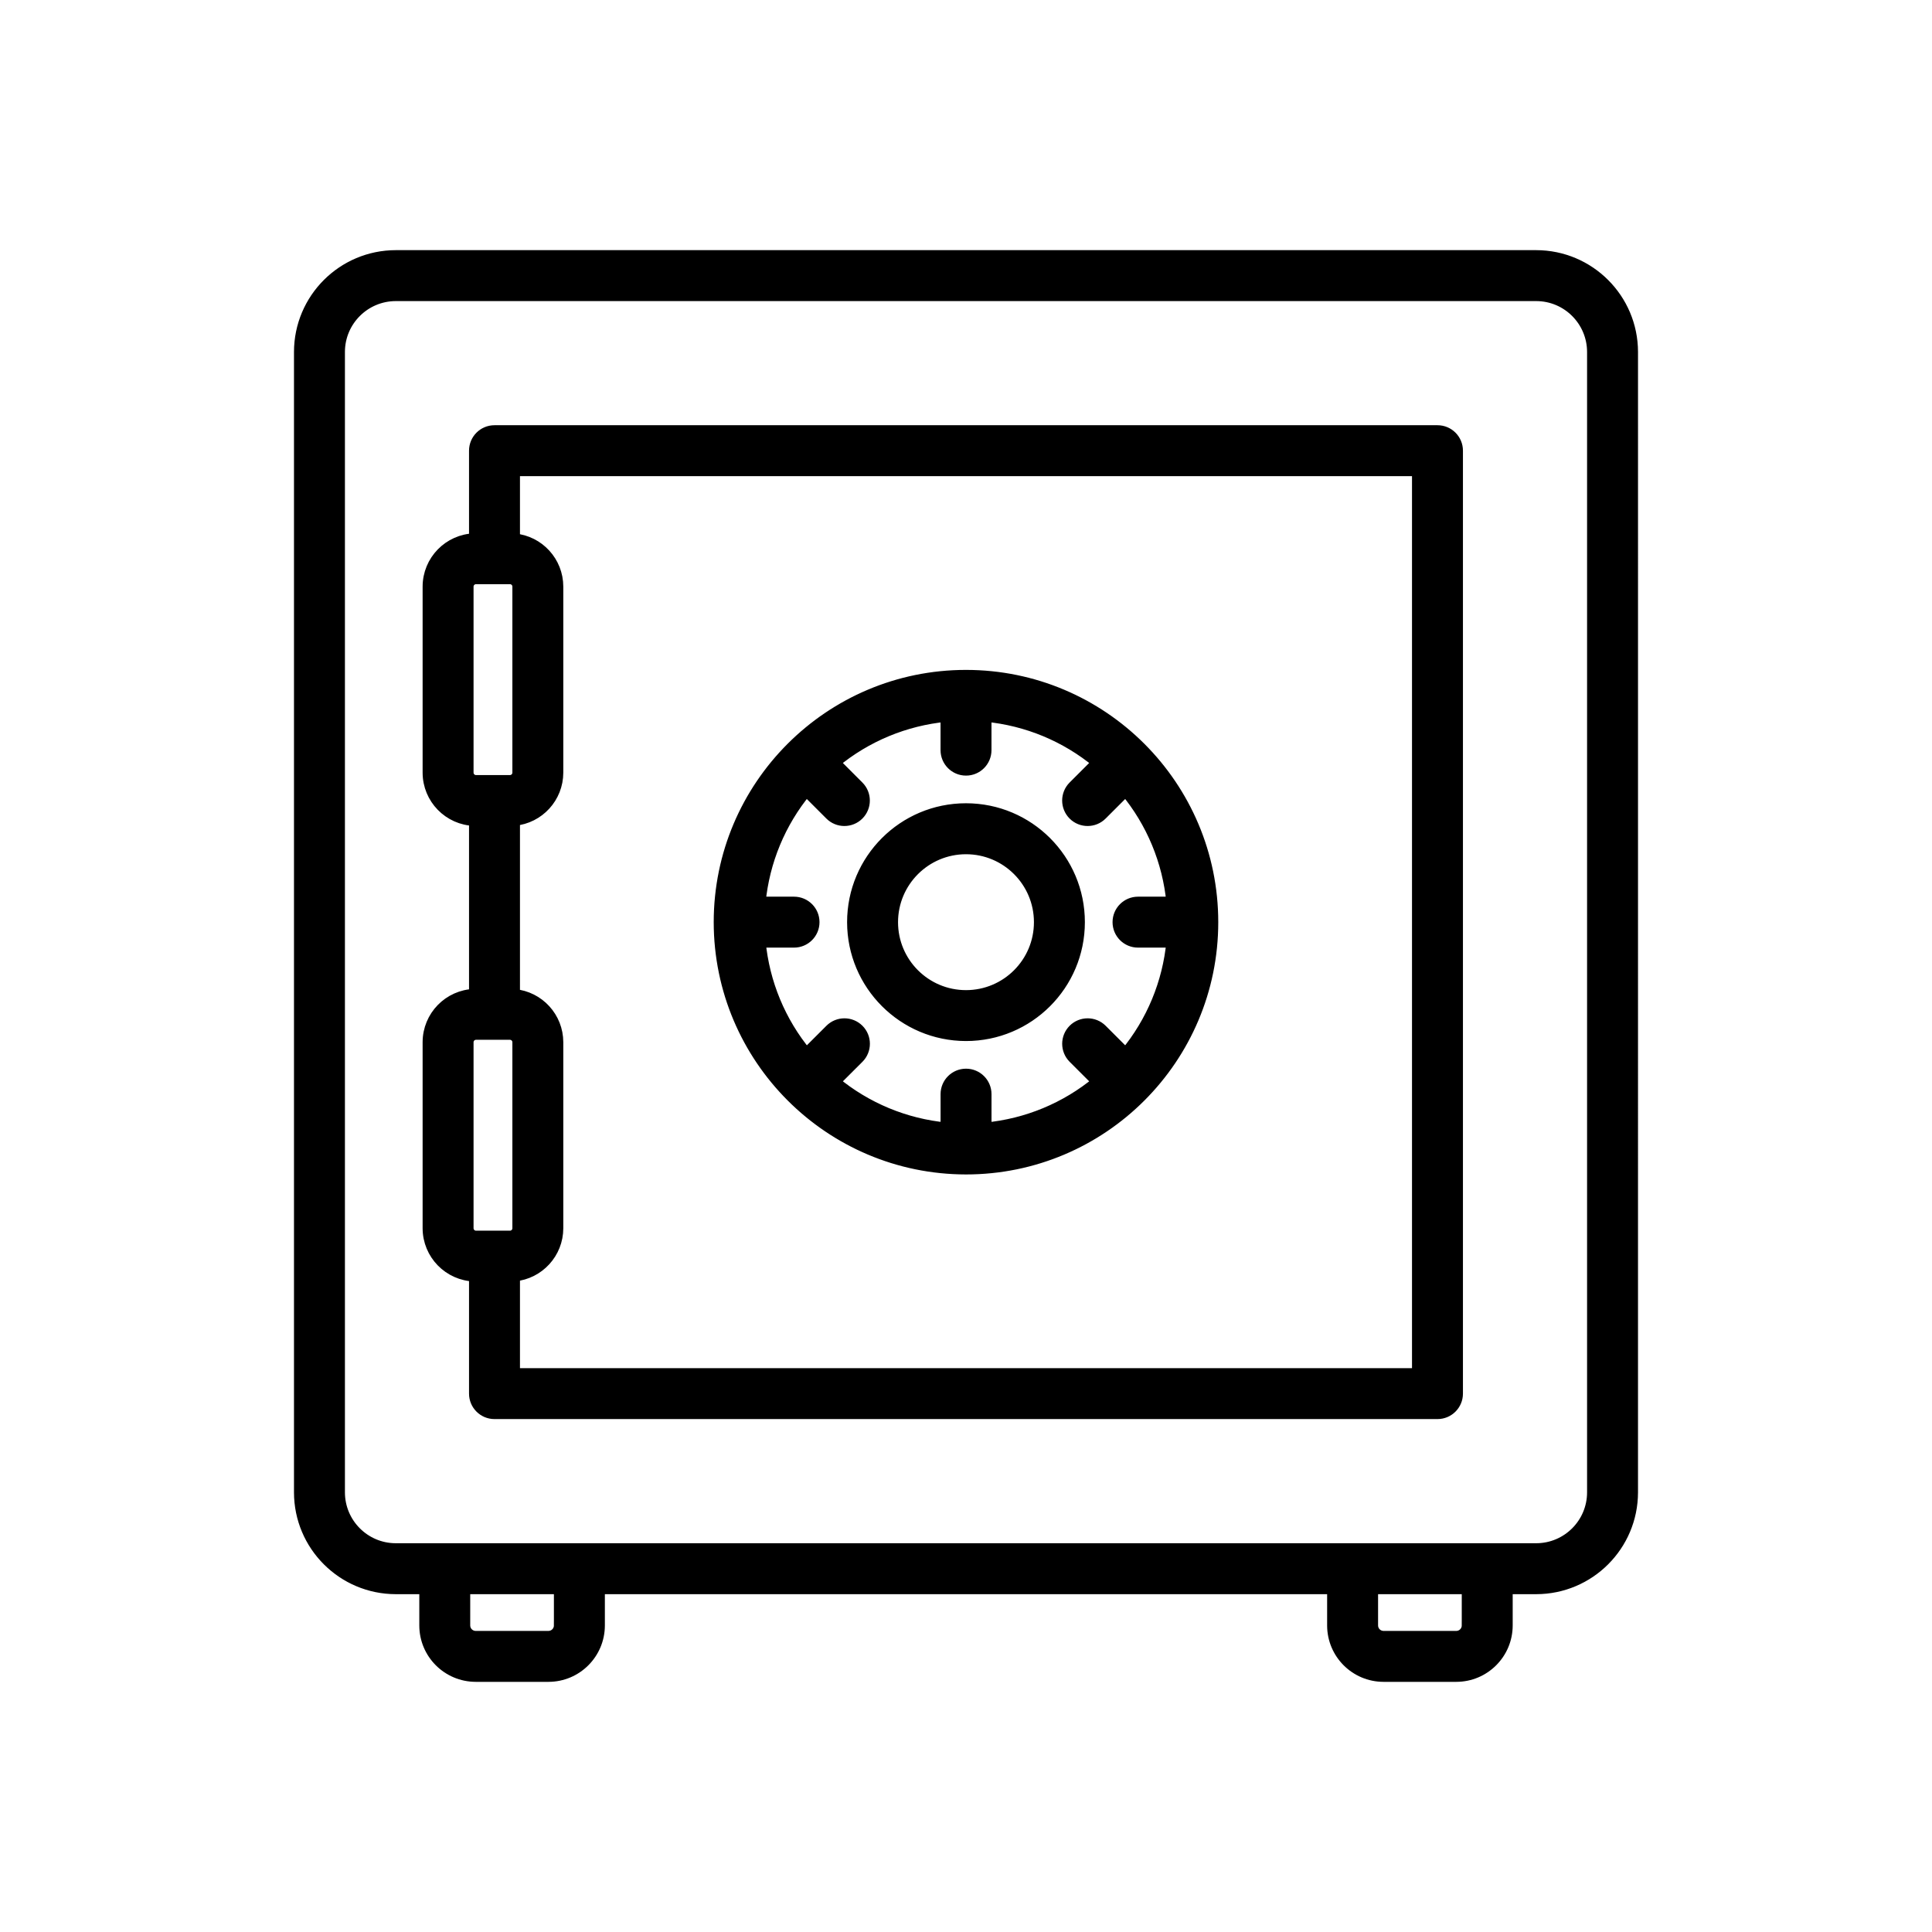 <?xml version="1.0" encoding="UTF-8"?>
<svg id="svg1569" xmlns="http://www.w3.org/2000/svg" viewBox="0 0 682.67 682.67">
  <defs>
    <style>
      .cls-1 {
        stroke: #000;
        stroke-miterlimit: 10;
        stroke-width: 4px;
      }
    </style>
  </defs>
  <path class="cls-1" d="M542.81,90.39H139.86c-18.76.02-33.96,15.22-33.98,33.98v402.95c.02,18.76,15.22,33.96,33.98,33.98h10.3v13.05c.01,9.9,8.03,17.91,17.93,17.93h25.71c9.9-.01,17.92-8.03,17.93-17.93v-13.05h259.21v13.05c.01,9.9,8.03,17.92,17.93,17.93h25.71c9.9-.01,17.92-8.03,17.93-17.93v-13.05h10.3c18.76-.02,33.96-15.22,33.98-33.98V124.37c-.02-18.76-15.23-33.96-33.99-33.98ZM197.72,574.35c0,2.17-1.76,3.93-3.93,3.93h-25.71c-2.17,0-3.93-1.76-3.93-3.93v-13.05h33.57v13.05ZM518.51,574.35c0,2.17-1.76,3.93-3.93,3.93h-25.71c-2.17,0-3.93-1.76-3.93-3.93v-13.05h33.57v13.05ZM562.79,527.32c0,11.03-8.95,19.97-19.98,19.98H139.86c-11.03,0-19.97-8.95-19.98-19.98V124.37c0-11.03,8.95-19.97,19.98-19.98h402.95c11.03,0,19.97,8.95,19.98,19.98v402.95ZM507.93,152.25H174.73c-3.87,0-7,3.13-7,7v31.2c-9.12.25-16.39,7.71-16.4,16.83v65.73c.01,9.12,7.28,16.58,16.4,16.83v61.59c-9.12.25-16.39,7.71-16.4,16.83v65.73c.01,9.12,7.28,16.58,16.4,16.83v41.61c0,3.87,3.13,7,7,7h333.2c3.87,0,7-3.13,7-7V159.25c0-3.87-3.13-7-7-7ZM165.33,273.01v-65.73c0-1.58,1.28-2.85,2.86-2.86h12c1.58,0,2.86,1.28,2.86,2.86v65.73c0,1.58-1.28,2.86-2.86,2.86h-12c-1.58,0-2.85-1.28-2.86-2.86ZM165.33,434v-65.73c0-1.58,1.28-2.86,2.86-2.86h12c1.58,0,2.86,1.28,2.86,2.86v65.73c0,1.58-1.28,2.86-2.86,2.86h-12c-1.58,0-2.85-1.28-2.86-2.86ZM500.93,485.44H181.73v-34.66c8.67-.81,15.3-8.07,15.31-16.78v-65.73c-.01-8.71-6.64-15.97-15.31-16.78v-61.7c8.67-.81,15.3-8.07,15.31-16.78v-65.73c-.01-8.71-6.64-15.97-15.31-16.78v-24.26h319.2v319.2ZM341.33,412.99c48.13,0,87.14-39.02,87.14-87.14,0-48.13-39.02-87.14-87.14-87.14s-87.14,39.02-87.14,87.14h0c.05,48.11,39.04,87.09,87.14,87.14ZM280.56,318.84h-12.03c1.38-14.51,7.09-28.28,16.39-39.51l8.49,8.49c2.73,2.73,7.17,2.73,9.9,0s2.73-7.17,0-9.9l-8.48-8.49c11.23-9.3,25-15,39.51-16.39v12.02c0,3.87,3.13,7,7,7s7-3.13,7-7v-12.02c14.51,1.38,28.28,7.09,39.51,16.39l-8.49,8.49c-2.73,2.73-2.73,7.17,0,9.9s7.17,2.73,9.9,0l8.49-8.49c9.3,11.23,15.01,25,16.39,39.51h-12.02c-3.87,0-7,3.13-7,7s3.13,7,7,7h12.02c-1.38,14.51-7.09,28.28-16.39,39.51l-8.48-8.48c-2.73-2.73-7.17-2.73-9.9,0s-2.73,7.17,0,9.9l8.49,8.48c-11.23,9.3-25,15.01-39.51,16.39v-12.02c0-3.87-3.13-7-7-7s-7,3.13-7,7v12.02c-14.51-1.38-28.28-7.09-39.51-16.39l8.49-8.48c2.73-2.73,2.73-7.17,0-9.9s-7.17-2.73-9.9,0l-8.49,8.48c-9.3-11.23-15.01-25-16.39-39.51h12.02c3.87,0,7-3.13,7-7s-3.13-7-7-7h0ZM341.33,365.85c22.1,0,40.01-17.91,40.01-40.01s-17.91-40.01-40.01-40.01c-22.1,0-40.01,17.91-40.01,40.01h0c.02,22.09,17.92,39.98,40.01,40.01ZM341.33,299.84c14.36,0,26.01,11.64,26.01,26.01s-11.64,26.01-26.01,26.01-26.01-11.64-26.01-26.01h0c.01-14.36,11.65-26,26.01-26.01h0Z"/>
</svg>